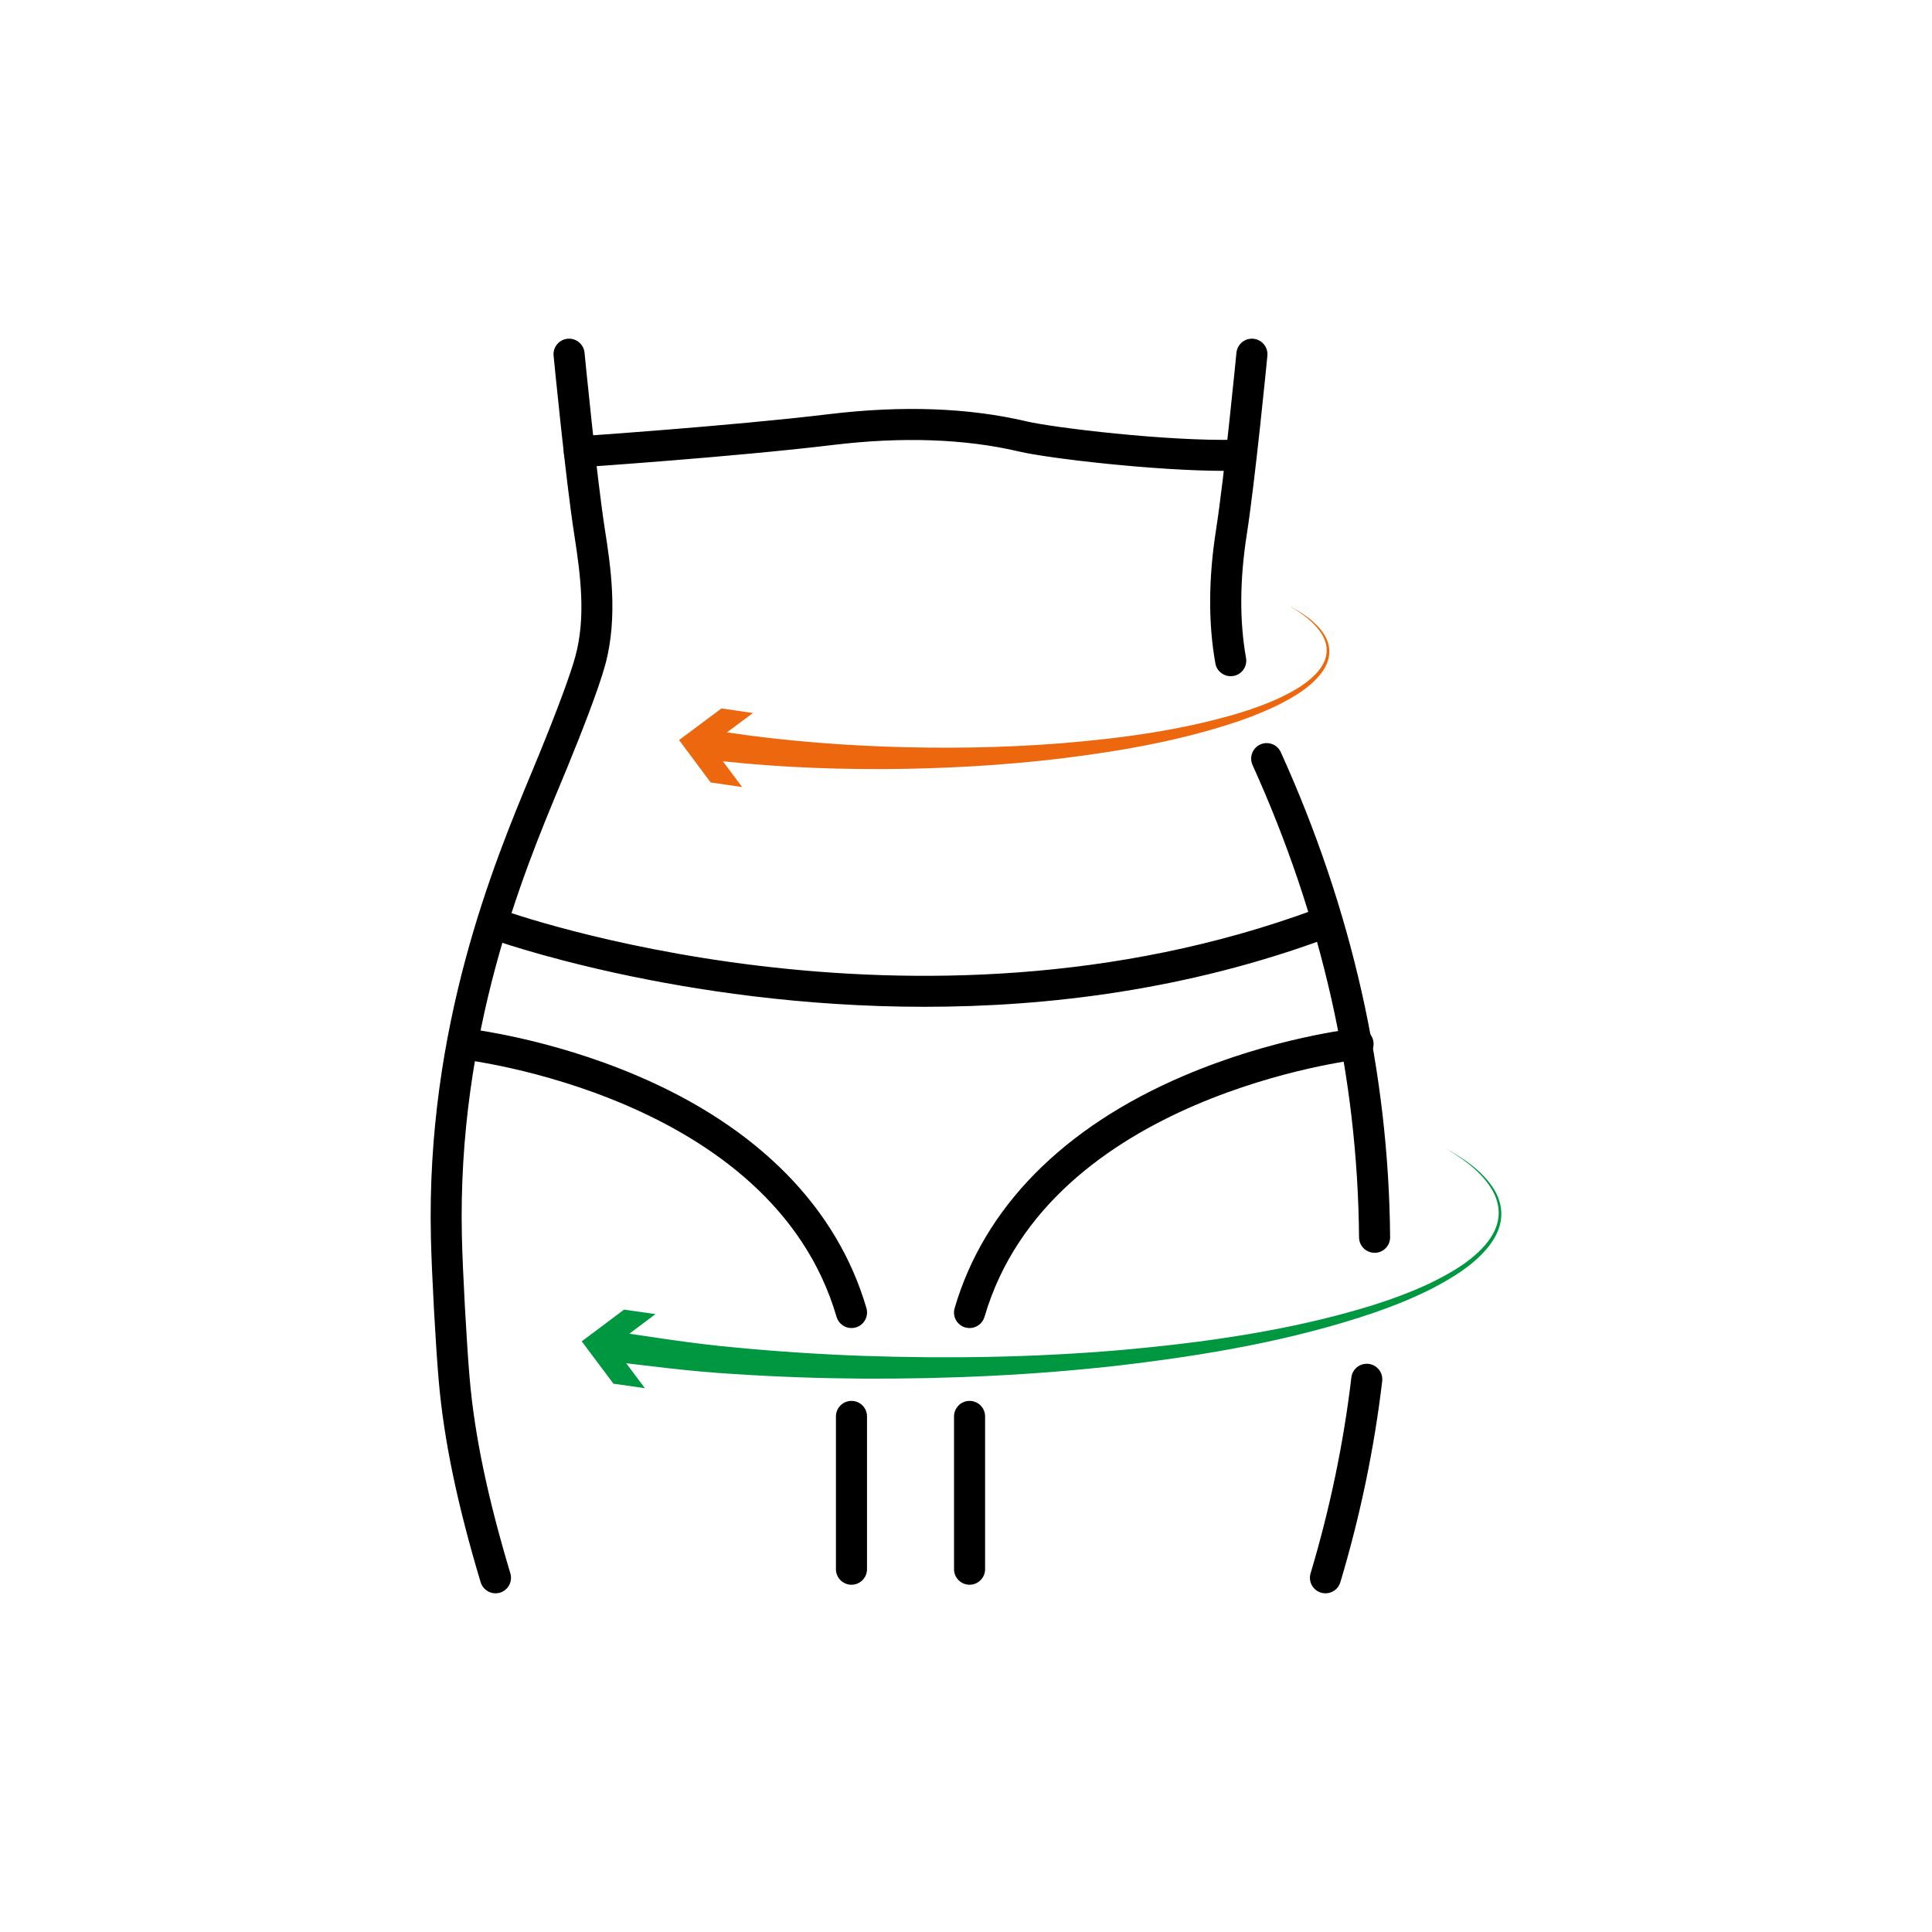 <?xml version="1.0" encoding="utf-8"?>
<!-- Generator: Adobe Illustrator 24.1.2, SVG Export Plug-In . SVG Version: 6.00 Build 0)  -->
<svg version="1.1" id="Layer_2" xmlns="http://www.w3.org/2000/svg" xmlns:xlink="http://www.w3.org/1999/xlink" x="0px" y="0px"
	 viewBox="0 0 500 500" style="enable-background:new 0 0 500 500;" xml:space="preserve">
<style type="text/css">
	.st0{fill:#EEBDB6;}
	.st1{fill:none;stroke:#000000;stroke-width:2.992;stroke-linecap:round;stroke-linejoin:round;stroke-miterlimit:10;}
	.st2{fill:none;stroke:#000000;stroke-width:2.943;stroke-linecap:round;stroke-linejoin:round;stroke-miterlimit:10;}
	.st3{stroke:#000000;stroke-width:0.703;stroke-miterlimit:10;}
	.st4{fill:#E50C7E;}
	.st5{fill:#1B9DD9;}
	.st6{fill:#EC670D;}
	.st7{fill:#009741;}
	.st8{fill:#FFFFFF;}
	.st9{fill:#020203;}
	.st10{fill:#EBEBEB;}
</style>
<g>
	<g>
		<path d="M128.24,412.35c-1.73,0-3.33-1.13-3.85-2.87c-6.08-20.28-9.52-36.86-10.85-52.17c-0.81-9.36-1.81-27.7-2.02-37.02
			c-1.27-54.62,16.41-97.13,25.9-119.97l1.93-4.67c4.88-11.91,8.26-21.04,9.54-25.73c2.74-10.04,1.43-20.66-0.27-31.57
			c-2.21-14.12-5.22-44.98-5.35-46.29c-0.21-2.21,1.4-4.18,3.62-4.39c2.18-0.22,4.18,1.4,4.39,3.61c0.03,0.32,3.11,31.93,5.28,45.83
			c1.39,8.92,3.5,22.4,0.08,34.93c-1.74,6.4-6.32,18.03-9.86,26.66l-1.95,4.71c-9.27,22.29-26.52,63.77-25.29,116.7
			c0.21,9.03,1.22,27.45,2,36.51c1.27,14.75,4.62,30.82,10.54,50.56c0.64,2.13-0.57,4.37-2.7,5.01
			C129.01,412.29,128.62,412.35,128.24,412.35z"/>
	</g>
	<g>
		<path d="M239.28,260.56c-63.59,0-111.72-17.37-112.44-17.63c-2.08-0.77-3.15-3.08-2.38-5.17c0.77-2.08,3.08-3.15,5.17-2.38
			c1.06,0.39,106.65,38.42,210.68,0c2.09-0.77,4.4,0.3,5.17,2.38c0.77,2.08-0.3,4.4-2.38,5.17
			C307.29,256.15,271.32,260.56,239.28,260.56z"/>
	</g>
	<g>
		<path d="M220.36,410.13c-2.22,0-4.02-1.8-4.02-4.02v-39.54c0-2.22,1.8-4.02,4.02-4.02s4.02,1.8,4.02,4.02v39.54
			C224.38,408.33,222.58,410.13,220.36,410.13z"/>
	</g>
	<g>
		<path d="M220.36,343.7c-1.74,0-3.35-1.14-3.86-2.9c-16.74-57.34-96.3-66.57-97.1-66.66c-2.21-0.24-3.81-2.22-3.57-4.43
			c0.24-2.21,2.26-3.81,4.43-3.57c0.87,0.09,21.57,2.39,44.78,12.31c31.13,13.31,51.6,34.09,59.19,60.09
			c0.62,2.13-0.6,4.37-2.73,4.99C221.11,343.65,220.73,343.7,220.36,343.7z"/>
	</g>
	<g>
		<path d="M343.04,412.35c-0.38,0-0.77-0.05-1.16-0.17c-2.13-0.64-3.34-2.88-2.7-5.01c5-16.7,8.55-33.75,10.55-50.68
			c0.26-2.21,2.25-3.78,4.46-3.52c2.21,0.26,3.78,2.26,3.52,4.47c-2.05,17.39-5.7,34.91-10.83,52.05
			C346.36,411.22,344.77,412.35,343.04,412.35z"/>
	</g>
	<g>
		<path d="M355.74,324.22c-2.21,0-4-1.78-4.02-3.99c-0.34-41.5-9.62-82.63-27.56-122.24c-0.92-2.02-0.02-4.41,2-5.32
			c2.03-0.91,4.41-0.02,5.32,2.01c18.41,40.65,27.93,82.87,28.28,125.5c0.02,2.22-1.77,4.04-3.99,4.05
			C355.76,324.22,355.75,324.22,355.74,324.22z"/>
	</g>
	<g>
		<path d="M318.49,175c-1.91,0-3.61-1.37-3.95-3.31c-1.86-10.36-1.8-21.99,0.17-34.58c2.17-13.89,5.25-45.51,5.28-45.83
			c0.22-2.21,2.21-3.84,4.39-3.61c2.21,0.21,3.83,2.18,3.62,4.39c-0.13,1.31-3.14,32.17-5.34,46.29
			c-1.83,11.7-1.89,22.44-0.19,31.92c0.39,2.19-1.06,4.28-3.25,4.67C318.97,174.98,318.73,175,318.49,175z"/>
	</g>
	<g>
		<path d="M250.92,410.13c-2.22,0-4.02-1.8-4.02-4.02v-39.54c0-2.22,1.8-4.02,4.02-4.02c2.22,0,4.02,1.8,4.02,4.02v39.54
			C254.94,408.33,253.14,410.13,250.92,410.13z"/>
	</g>
	<g>
		<path d="M250.92,343.7c-0.37,0-0.75-0.05-1.13-0.16c-2.13-0.62-3.36-2.86-2.73-4.99c7.59-26,28.06-46.78,59.19-60.09
			c23.21-9.92,43.91-12.22,44.78-12.31c2.18-0.24,4.19,1.36,4.43,3.57c0.24,2.21-1.36,4.19-3.57,4.43
			c-0.8,0.09-80.36,9.32-97.1,66.66C254.27,342.56,252.66,343.7,250.92,343.7z"/>
	</g>
	<g>
		<g>
			<path class="st6" d="M333.69,156.81c3.38,1.83,6.79,3.98,8.96,7.32c1.07,1.66,1.64,3.74,1.27,5.76c-0.33,2.02-1.45,3.8-2.76,5.28
				c-2.66,3-6.11,5.04-9.56,6.86c-3.49,1.79-7.13,3.24-10.82,4.53c-14.8,5.04-30.24,7.75-45.68,9.67
				c-15.47,1.88-31.06,2.73-46.66,2.81c-15.6,0.04-31.24-0.71-46.82-2.66c-2.13-0.27-3.64-2.21-3.38-4.34
				c0.27-2.13,2.21-3.64,4.34-3.38c0.05,0.01,0.12,0.02,0.17,0.02c15.08,2.53,30.42,3.92,45.79,4.52
				c15.38,0.56,30.81,0.37,46.17-0.85c15.34-1.26,30.71-3.31,45.47-7.66c3.68-1.11,7.31-2.39,10.78-3.99
				c3.43-1.63,6.87-3.49,9.48-6.21c1.29-1.34,2.39-2.94,2.76-4.76c0.41-1.81-0.02-3.74-0.97-5.38
				C340.29,161.08,336.99,158.77,333.69,156.81z"/>
			<g>
				<polygon class="st6" points="194.86,184.53 183.87,192.71 192.06,203.69 183.92,202.5 175.74,191.52 186.73,183.34 				"/>
			</g>
		</g>
	</g>
	<g>
		<g>
			<path class="st7" d="M374.08,297.17c4.8,2.69,9.62,5.86,12.62,10.7c1.46,2.39,2.21,5.34,1.68,8.19
				c-0.49,2.85-2.06,5.37-3.92,7.48c-3.76,4.27-8.68,7.2-13.61,9.81c-4.98,2.56-10.19,4.62-15.46,6.45
				c-21.17,7.18-43.28,10.92-65.39,13.54c-22.15,2.54-44.46,3.55-66.77,3.45c-11.16-0.08-22.32-0.47-33.47-1.21
				c-11.16-0.65-22.26-2.13-33.39-3.46c-2.15-0.26-3.69-2.21-3.43-4.37c0.26-2.15,2.21-3.69,4.36-3.43c0.03,0,0.06,0.01,0.1,0.01
				l0.2,0.03c10.87,1.62,21.74,3.4,32.73,4.37c10.97,1.06,21.99,1.77,33.03,2.17c22.07,0.75,44.22,0.4,66.25-1.47
				c21.99-1.95,44.04-5.02,65.17-11.49c5.26-1.65,10.46-3.54,15.42-5.9c4.91-2.41,9.81-5.15,13.53-9.14
				c1.84-1.97,3.39-4.31,3.93-6.96c0.57-2.64-0.04-5.44-1.38-7.81C383.51,303.32,378.8,299.98,374.08,297.17z"/>
			<g>
				<polygon class="st7" points="169.64,340.09 158.68,348.31 166.9,359.26 158.76,358.1 150.55,347.14 161.5,338.93 				"/>
			</g>
		</g>
	</g>
	<g>
		<path d="M316.93,121.86c-17.75,0-45.4-3.18-53.21-5.01c-14-3.29-30.22-3.86-48.2-1.69c-25.5,3.08-64.92,5.75-65.31,5.78
			c-2.18,0.13-4.14-1.53-4.28-3.74c-0.15-2.22,1.53-4.13,3.74-4.28c0.39-0.03,39.6-2.69,64.89-5.74
			c18.93-2.28,36.09-1.66,51.01,1.85c7.02,1.65,36.55,5.22,54.34,4.77c2.23,0.02,4.07,1.7,4.12,3.92c0.06,2.22-1.7,4.07-3.92,4.12
			C319.09,121.85,318.03,121.86,316.93,121.86z"/>
	</g>
</g>
</svg>
